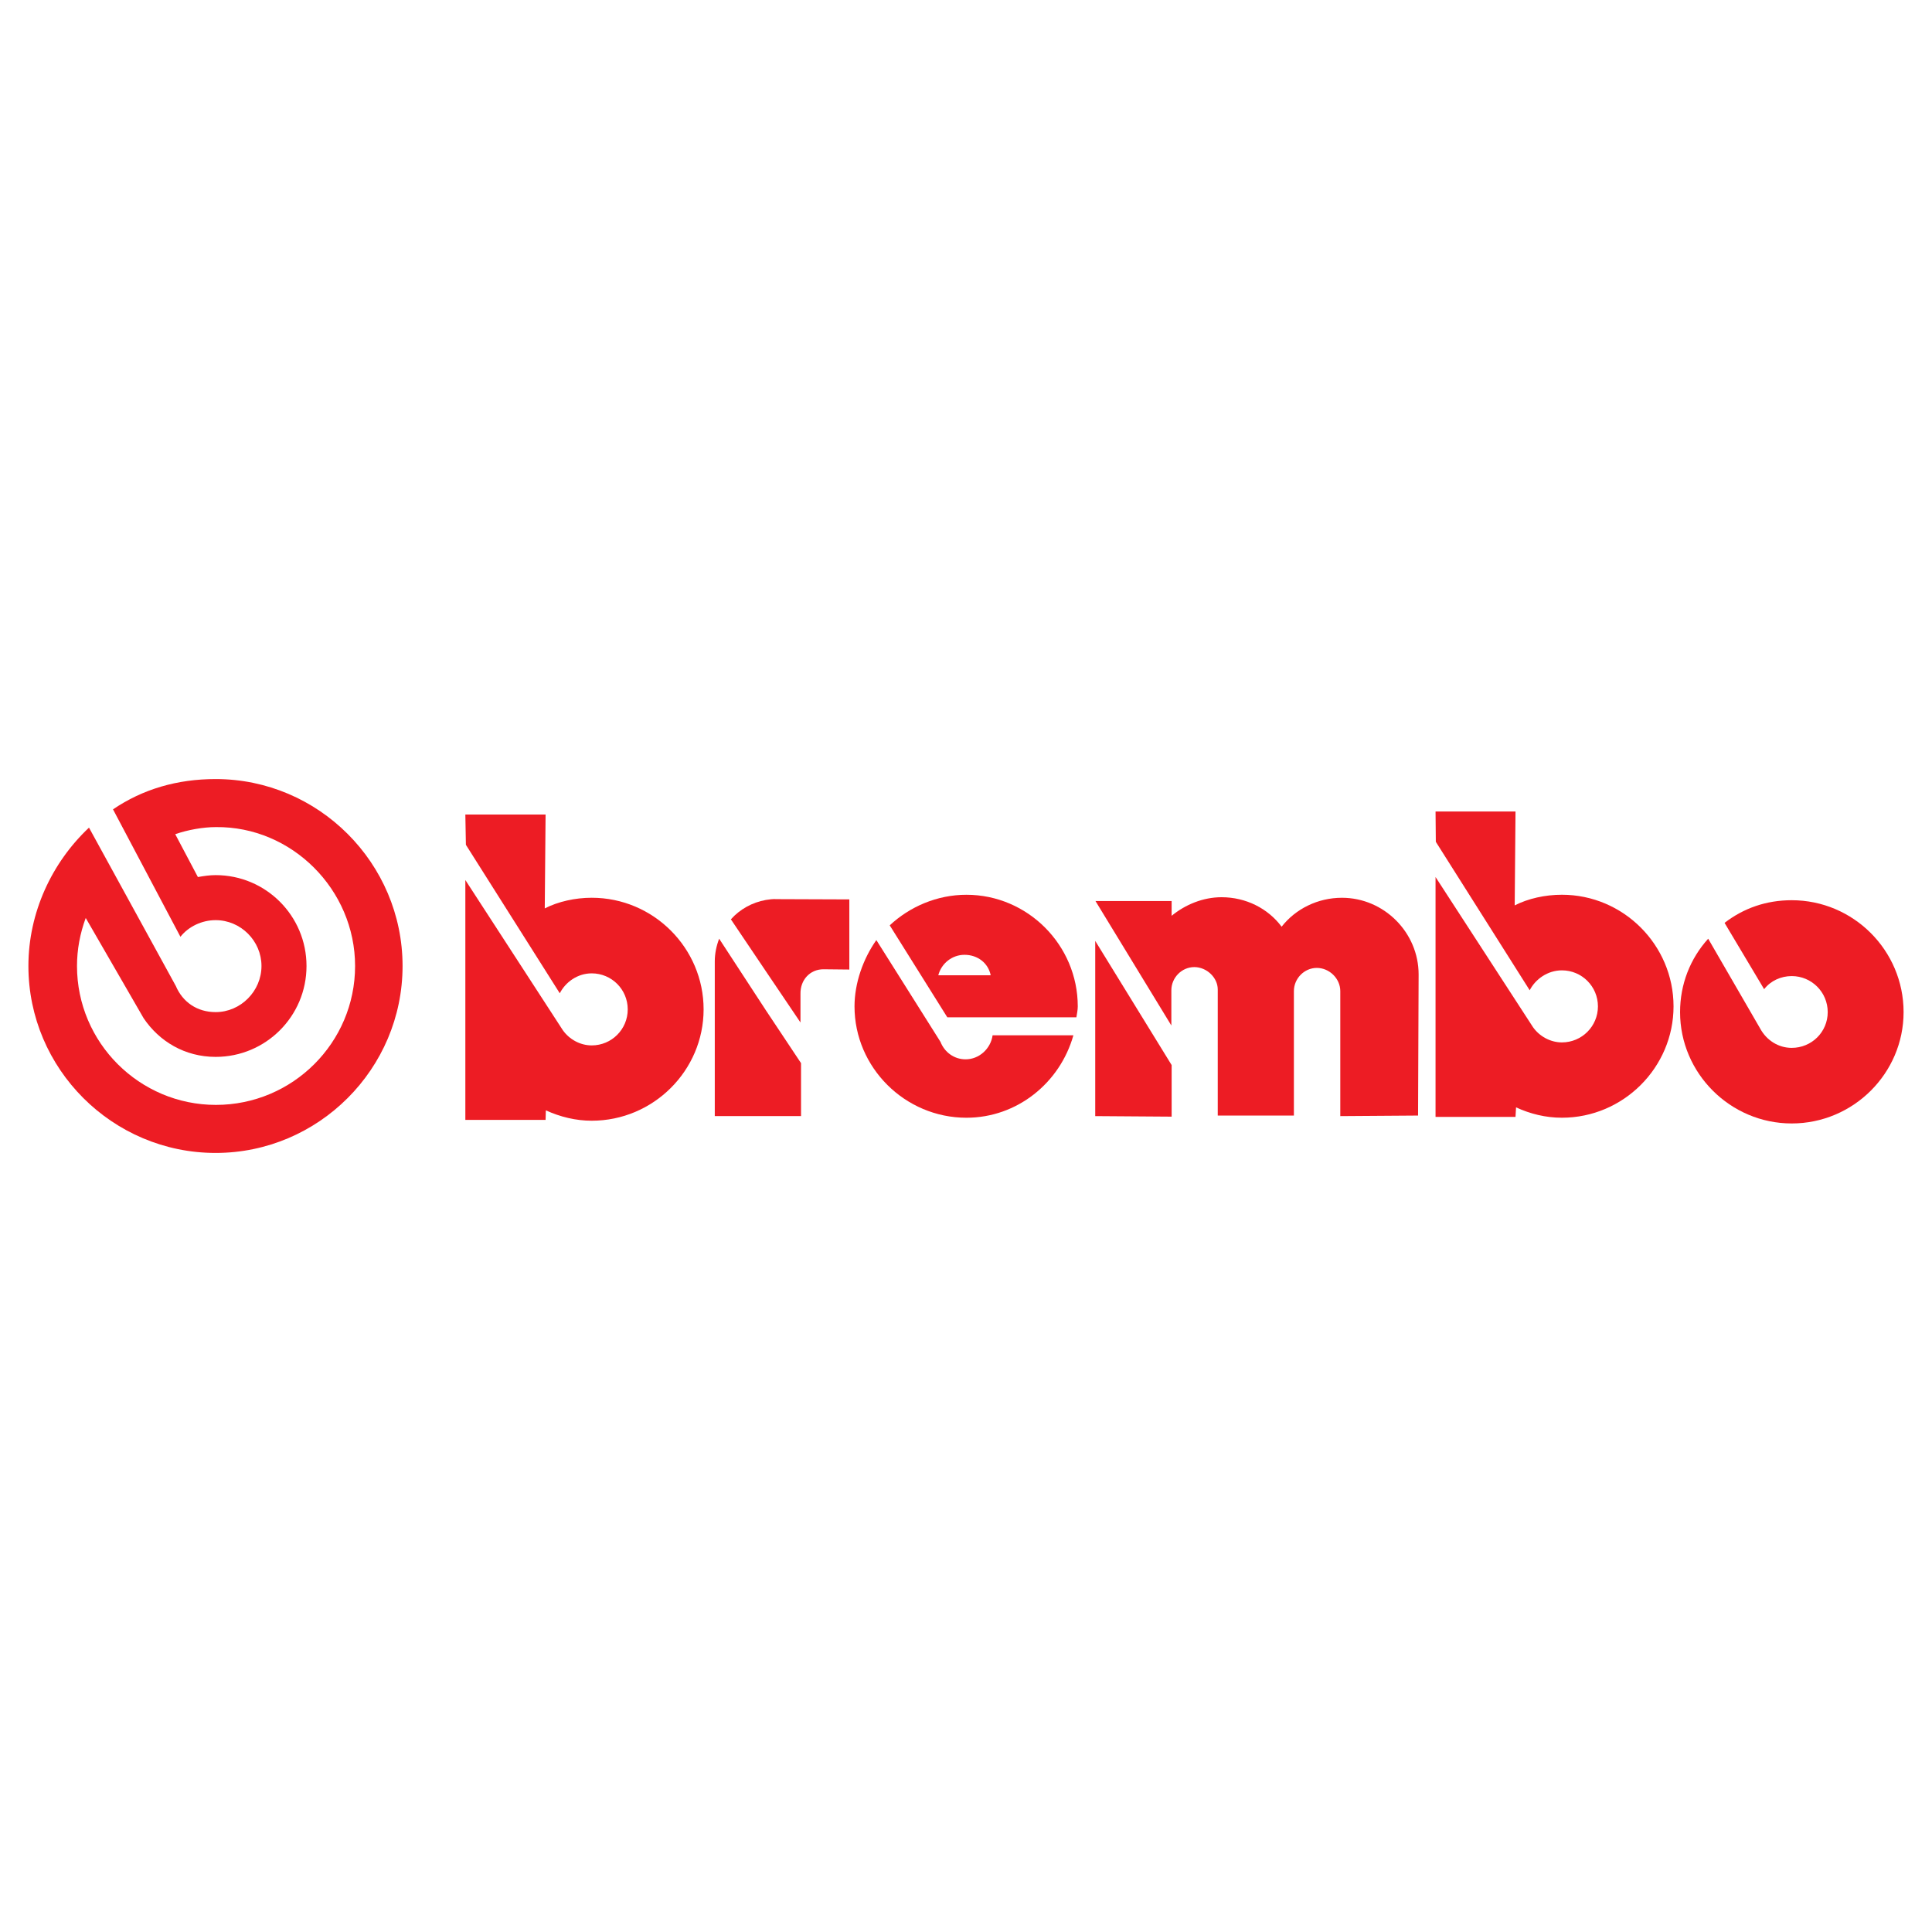 <?xml version="1.0" encoding="utf-8"?>
<!-- Generator: Adobe Illustrator 13.0.0, SVG Export Plug-In . SVG Version: 6.00 Build 14948)  -->
<!DOCTYPE svg PUBLIC "-//W3C//DTD SVG 1.0//EN" "http://www.w3.org/TR/2001/REC-SVG-20010904/DTD/svg10.dtd">
<svg version="1.0" id="Layer_1" xmlns="http://www.w3.org/2000/svg" xmlns:xlink="http://www.w3.org/1999/xlink" x="0px" y="0px"
	 width="192.756px" height="192.756px" viewBox="0 0 192.756 192.756" enable-background="new 0 0 192.756 192.756"
	 xml:space="preserve">
<g>
	<polygon fill-rule="evenodd" clip-rule="evenodd" fill="#FFFFFF" points="0,0 192.756,0 192.756,192.756 0,192.756 0,0 	"/>
	<path fill-rule="evenodd" clip-rule="evenodd" fill="#ED1C24" d="M54.46,110.781l-0.027,0.953h-8.005V87.801l9.721,14.976
		c0.653,0.926,1.743,1.523,2.886,1.523c1.988,0,3.594-1.605,3.594-3.594s-1.606-3.594-3.594-3.594c-1.416,0-2.614,0.871-3.186,1.988
		l-9.366-14.813l-0.055-3.022h8.005l-0.082,9.366c1.334-0.68,3.022-1.062,4.684-1.062c6.154,0,11.164,5.01,11.164,11.136
		c0,6.1-5.01,11.109-11.164,11.109C57.455,111.816,55.903,111.436,54.46,110.781L54.46,110.781z"/>
	<path fill-rule="evenodd" clip-rule="evenodd" fill="#ED1C24" d="M151.257,110.482l-0.055,0.953h-7.978V87.501l9.72,14.975
		c0.627,0.898,1.716,1.525,2.887,1.525c1.988,0,3.595-1.607,3.595-3.594c0-1.988-1.606-3.595-3.595-3.595
		c-1.416,0-2.641,0.872-3.213,1.987l-9.366-14.812l-0.027-3.023h7.978l-0.081,9.367c1.334-0.681,3.021-1.062,4.71-1.062
		c6.126,0,11.137,5.01,11.137,11.137c0,6.1-5.011,11.109-11.137,11.109C154.225,111.518,152.673,111.135,151.257,110.482
		L151.257,110.482z"/>
	<path fill-rule="evenodd" clip-rule="evenodd" fill="#ED1C24" d="M170.426,93.655l5.2,8.985c0.627,1.143,1.798,1.906,3.132,1.906
		c1.987,0,3.594-1.58,3.594-3.568c0-1.986-1.606-3.594-3.594-3.594c-1.062,0-2.097,0.463-2.75,1.307l-3.948-6.616
		c1.905-1.47,4.166-2.26,6.698-2.26c6.153,0,11.163,5.01,11.163,11.163c0,6.1-5.01,11.109-11.163,11.109
		c-6.127,0-11.137-5.01-11.137-11.109C167.621,98.203,168.629,95.643,170.426,93.655L170.426,93.655z"/>
	<path fill-rule="evenodd" clip-rule="evenodd" fill="#ED1C24" d="M107.092,103.293h-8.06c-0.19,1.336-1.334,2.396-2.695,2.396
		c-1.144,0-2.097-0.707-2.505-1.742l-6.399-10.156c-1.307,1.851-2.178,4.275-2.178,6.617c0,6.1,5.037,11.109,11.164,11.109
		C101.483,111.518,105.758,108.031,107.092,103.293L107.092,103.293z"/>
	<path fill-rule="evenodd" clip-rule="evenodd" fill="#ED1C24" d="M77.495,89.707c-0.381-0.027-0.735,0.027-1.089,0.082
		c-1.361,0.245-2.587,0.926-3.485,1.933l3.485,5.173l3.458,5.119v-2.859c-0.027-1.389,0.953-2.45,2.288-2.45l2.586,0.027v-6.998
		L77.495,89.707L77.495,89.707z"/>
	<path fill-rule="evenodd" clip-rule="evenodd" fill="#ED1C24" d="M71.75,93.655c-0.272,0.708-0.436,1.47-0.436,2.26v15.438h5.092
		h3.513v-5.283l-3.513-5.281L71.75,93.655L71.75,93.655z"/>
	<polygon fill-rule="evenodd" clip-rule="evenodd" fill="#ED1C24" points="109.271,93.873 116.895,106.262 116.895,111.408 
		109.271,111.354 109.271,93.873 	"/>
	<path fill-rule="evenodd" clip-rule="evenodd" fill="#ED1C24" d="M116.895,91.368c1.361-1.116,3.131-1.852,4.982-1.852
		c2.424,0,4.629,1.116,5.99,2.941c1.389-1.77,3.595-2.886,6.018-2.886c4.193,0,7.651,3.458,7.651,7.652l-0.055,14.076l-7.76,0.055
		V98.883c0-1.252-1.089-2.314-2.342-2.314c-1.252,0-2.287,1.062-2.287,2.314v12.416h-7.597v-12.58c0-1.17-1.089-2.232-2.342-2.232
		s-2.287,1.062-2.287,2.314v3.514l-7.569-12.417h7.597V91.368L116.895,91.368z"/>
	<path fill-rule="evenodd" clip-rule="evenodd" fill="#ED1C24" d="M21.513,77.727c-3.839,0-7.27,1.007-10.238,3.022l6.726,12.715
		c0.79-1.007,2.124-1.661,3.512-1.661c2.505,0,4.575,2.069,4.575,4.574s-2.069,4.601-4.575,4.601c-1.852,0-3.294-1.006-3.975-2.613
		L8.879,82.573c-3.703,3.485-6.045,8.468-6.045,13.805c0,10.265,8.387,18.651,18.679,18.651c10.265,0,18.651-8.387,18.651-18.651
		C40.165,86.113,31.778,77.727,21.513,77.727L21.513,77.727z M21.541,110.236c-7.624,0-13.859-6.207-13.859-13.858
		c0-1.634,0.299-3.24,0.871-4.792l5.772,9.993c1.552,2.314,4.111,3.867,7.188,3.867c5.01,0,9.067-4.057,9.067-9.067
		c0-5.01-4.057-9.067-9.067-9.067c-0.599,0-1.144,0.082-1.77,0.191l-2.26-4.275c1.253-0.436,2.777-0.708,4.057-0.708
		c7.57-0.082,13.887,6.235,13.887,13.859C35.427,104.029,29.192,110.236,21.541,110.236L21.541,110.236z"/>
	<path fill-rule="evenodd" clip-rule="evenodd" fill="#ED1C24" d="M96.419,89.271c-2.941,0-5.664,1.198-7.651,3.05l5.745,9.175
		h12.879c0.055-0.354,0.137-0.734,0.137-1.088C107.528,94.281,102.518,89.271,96.419,89.271L96.419,89.271z M93.614,97.304
		c0.3-1.171,1.361-2.042,2.614-2.042c1.307,0,2.369,0.816,2.614,2.042H93.614L93.614,97.304z"/>
</g>
</svg>
